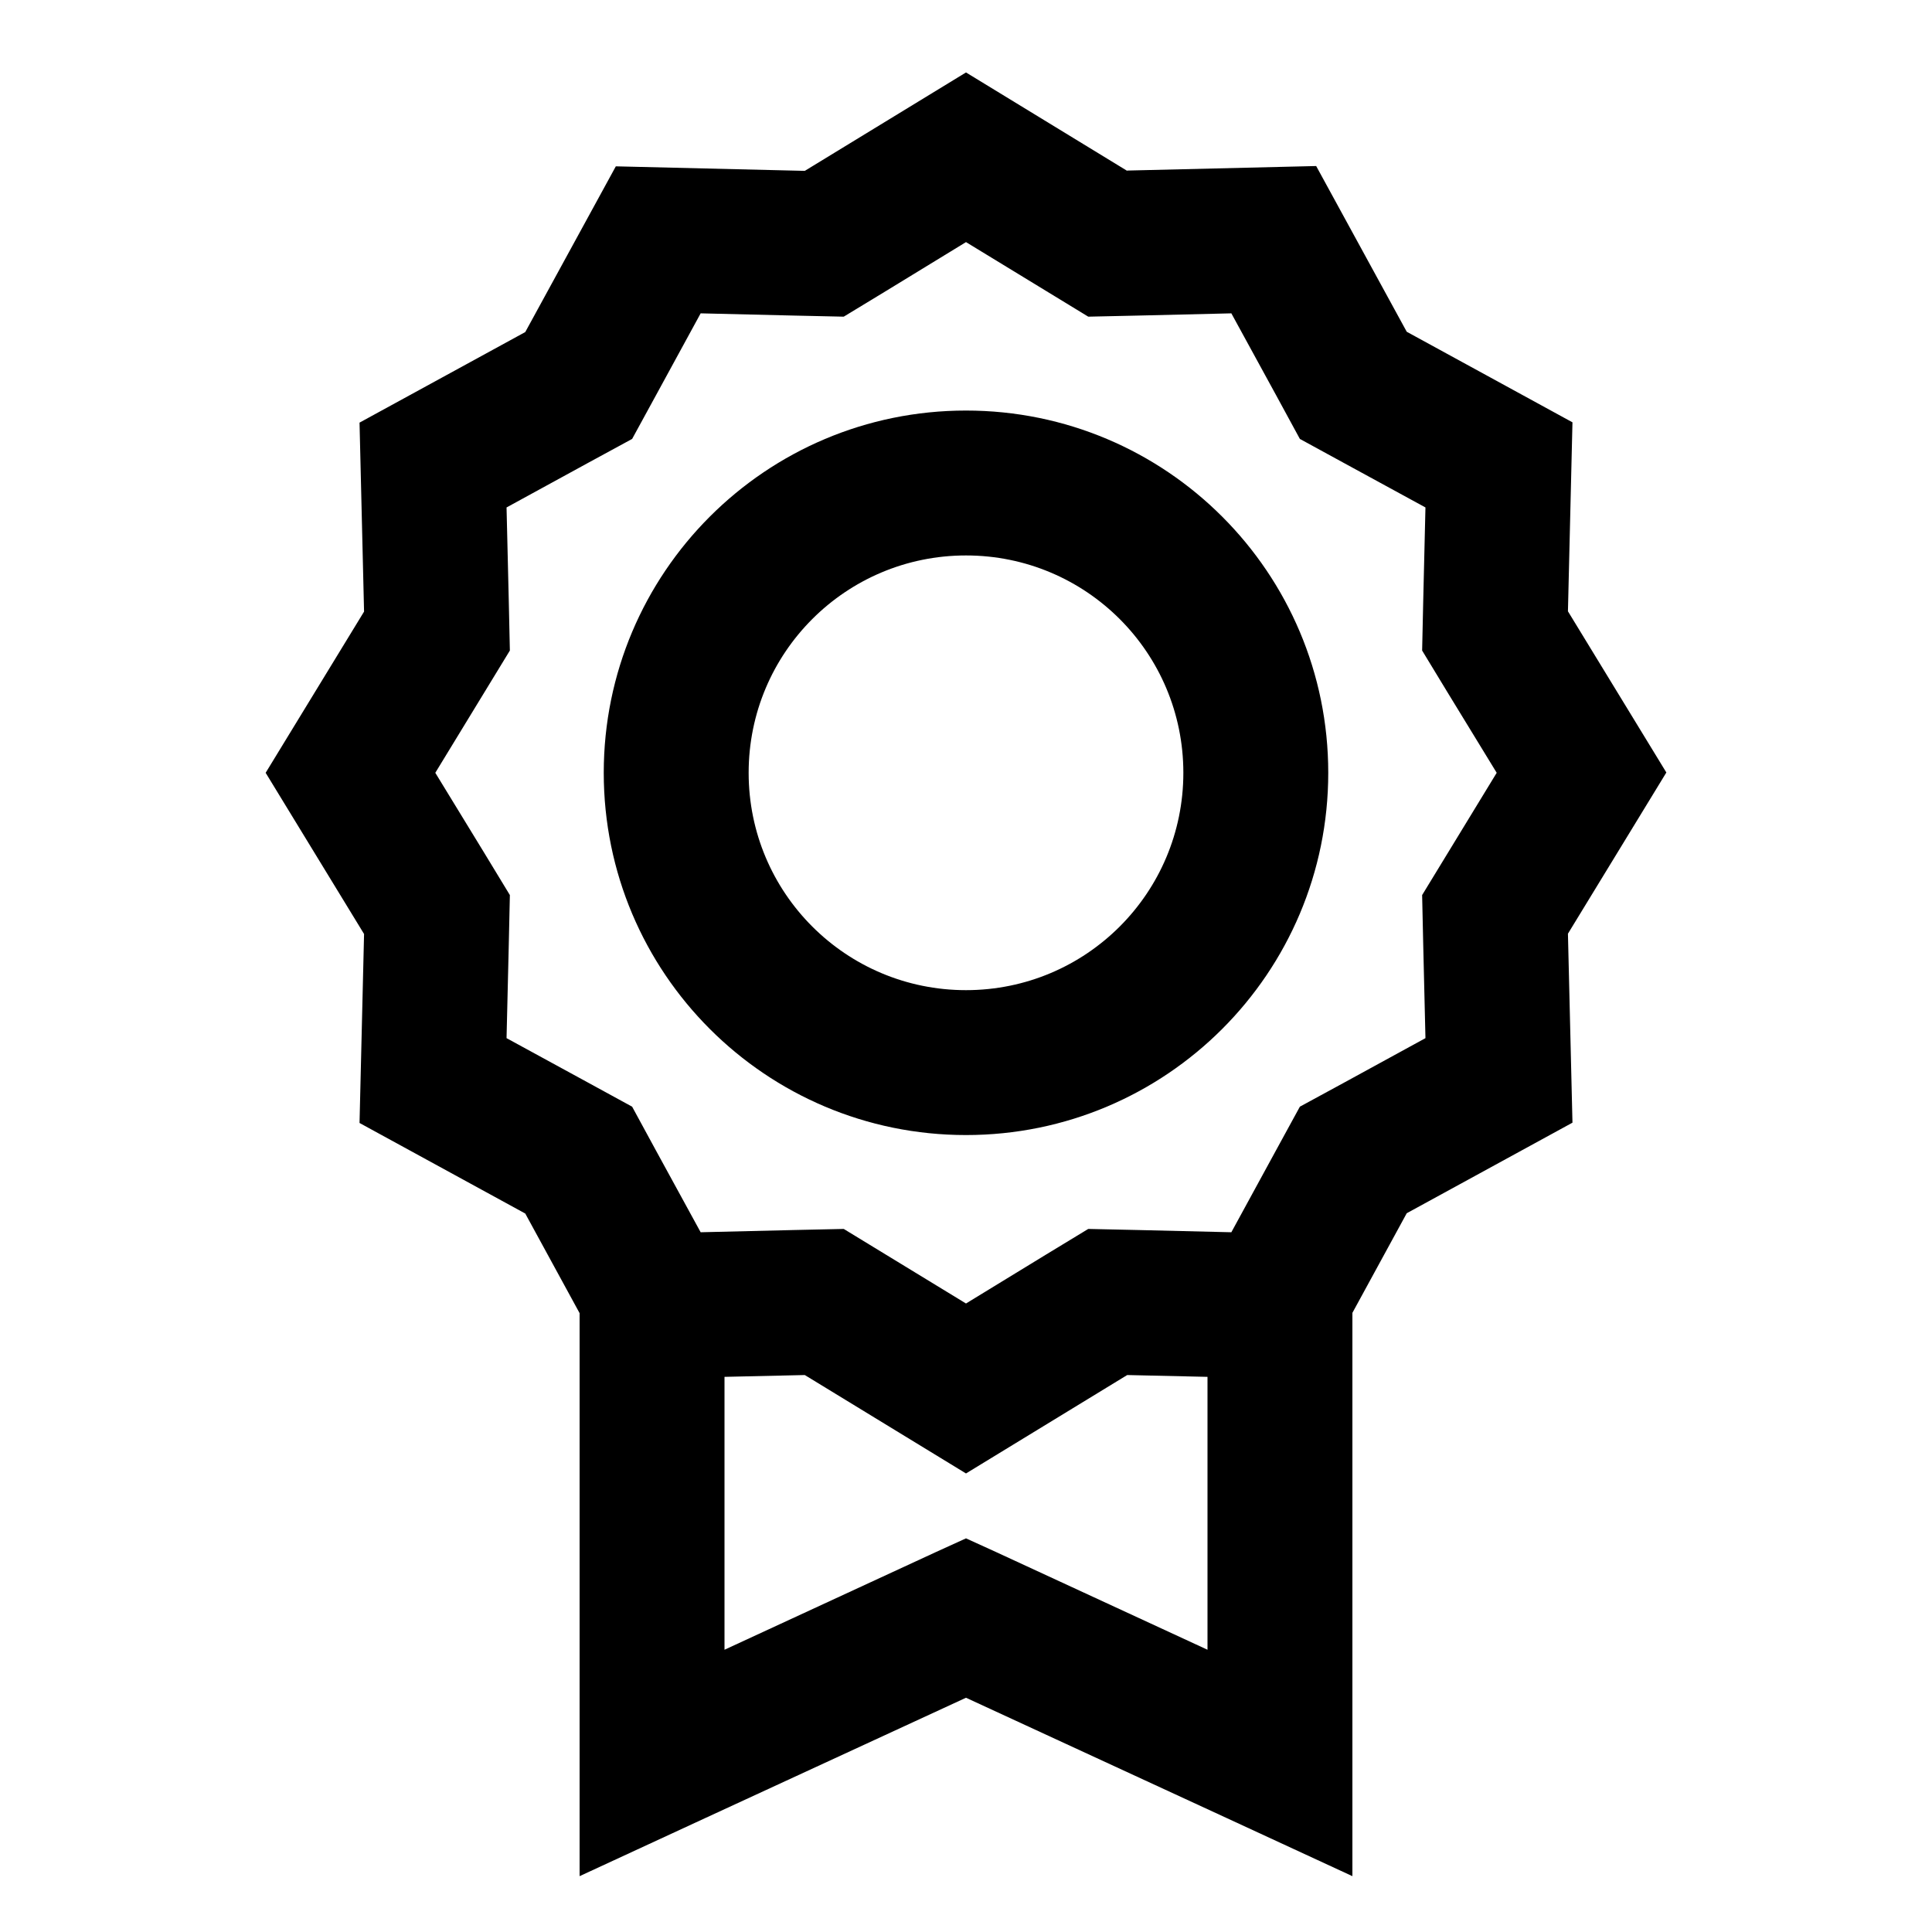 <svg xmlns="http://www.w3.org/2000/svg" viewBox="0 0 640 640"><!--! Font Awesome Pro 7.1.0 by @fontawesome - https://fontawesome.com License - https://fontawesome.com/license (Commercial License) Copyright 2025 Fonticons, Inc. --><path fill="currentColor" d="M373.4 56.6L320 24L266.6 56.6L204 55.1L174 110L119.1 140L120.6 202.6L88 256L120.6 309.4L119.1 372L174 402L192 435L192 621.5C204.7 615.6 247.4 595.9 320 562.4C392.6 595.9 435.3 615.6 448 621.5L448 434.9L466 401.9L520.9 371.9L519.4 309.3L552 255.9L519.4 202.5L520.9 139.9L466 109.9L436 55L373.4 56.5zM240 546.5L240 456.1L266.6 455.5L320 488.1L373.4 455.5L400 456.1L400 546.5L330.1 514.2L320 509.6L309.9 514.2L240 546.5zM407.9 103.8C420.1 126.1 427.7 140 430.6 145.4C436 148.4 449.9 155.9 472.2 168.1C471.6 193.5 471.2 209.3 471.1 215.5C474.3 220.8 482.5 234.3 495.8 256C482.6 277.7 474.3 291.2 471.1 296.5C471.2 302.7 471.6 318.5 472.2 343.9C449.9 356.1 436 363.7 430.6 366.6C427.6 372 420.1 385.9 407.9 408.2C382.5 407.6 366.7 407.2 360.5 407.1C355.2 410.3 341.7 418.5 320 431.8C298.3 418.6 284.8 410.3 279.5 407.1C273.3 407.2 257.5 407.6 232.1 408.2C219.9 385.9 212.3 372 209.4 366.6C204 363.6 190.1 356.1 167.8 343.9C168.4 318.5 168.8 302.7 168.9 296.5C165.7 291.2 157.5 277.7 144.2 256C157.4 234.3 165.7 220.8 168.9 215.5C168.8 209.3 168.4 193.5 167.8 168.1C190.1 155.9 204 148.3 209.4 145.4C212.4 140 219.9 126.1 232.1 103.8C257.5 104.4 273.3 104.8 279.5 104.9C284.8 101.7 298.3 93.5 320 80.2C341.7 93.4 355.2 101.7 360.5 104.9C366.7 104.8 382.5 104.4 407.9 103.8zM392 256C392 295.8 359.8 328 320 328C280.2 328 248 295.8 248 256C248 216.2 280.2 184 320 184C359.8 184 392 216.2 392 256zM320 136C253.7 136 200 189.7 200 256C200 322.3 253.7 376 320 376C386.3 376 440 322.3 440 256C440 189.7 386.3 136 320 136z"/></svg>